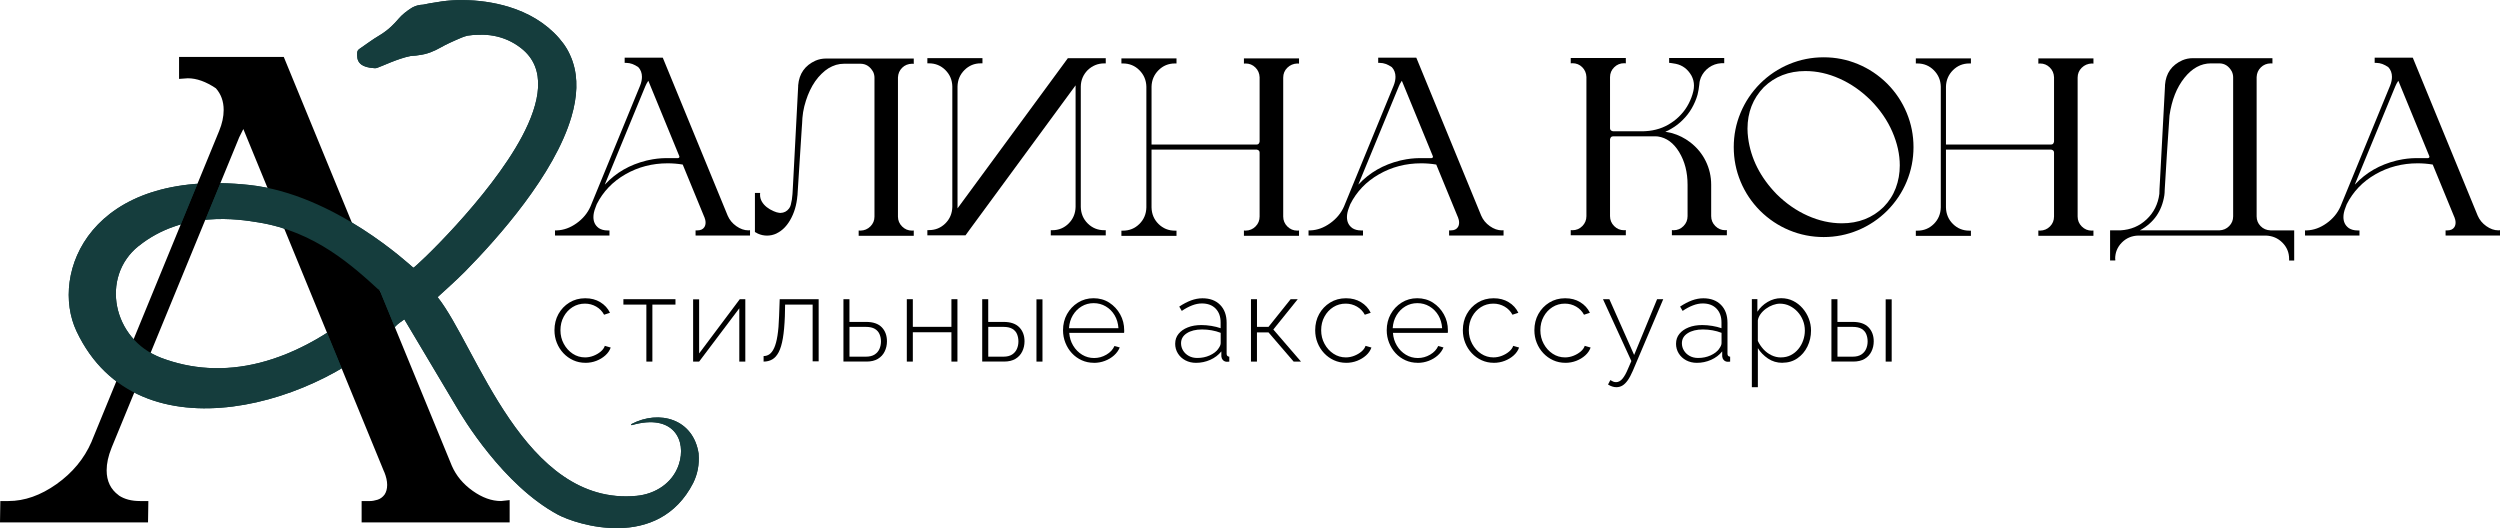<?xml version="1.0" encoding="UTF-8"?> <svg xmlns="http://www.w3.org/2000/svg" xmlns:xlink="http://www.w3.org/1999/xlink" id="Layer_1" data-name="Layer 1" viewBox="0 0 827.24 174.77"><defs><style> .cls-1 { fill: #153d3d; } .cls-2 { clip-path: url(#clippath); } .cls-3 { fill: none; } </style><clipPath id="clippath"><path class="cls-3" d="m20.74-2v178.77h212.5V-2H20.74Zm46.77,75.8c-2.59.29-5.1.77-7.47,1.45l-.56-.16,6.28-15.29c1.9-.13,3.83-.2,5.78-.2.49,0,.99,0,1.5.01l.26.14-5.77,14.04Zm45.98,49.02h-.04s-5.6-13.63-5.6-13.63c5.2-3.3,10.46-7.31,15.62-11.93,0,0,.11-.1.27-.23.77-.66,1.22-1.05,1.33-1.17l.06.05.38-.18,5.56,13.53c-4.65,4.86-10.71,9.55-17.58,13.57Z"></path></clipPath></defs><g><g><path d="m193.7,120.05c-1.43,0-2.77-.28-4.02-.85-1.25-.57-2.33-1.35-3.26-2.34-.93-.99-1.65-2.13-2.17-3.43-.52-1.29-.78-2.68-.78-4.16,0-1.98.44-3.77,1.31-5.35.88-1.58,2.08-2.85,3.62-3.8,1.54-.95,3.29-1.43,5.25-1.43s3.54.43,4.97,1.29c1.43.86,2.51,2.04,3.22,3.52l-1.95.64c-.61-1.14-1.48-2.04-2.61-2.69-1.13-.65-2.37-.98-3.72-.98-1.51,0-2.88.38-4.1,1.15-1.22.77-2.2,1.82-2.92,3.15-.73,1.33-1.09,2.83-1.09,4.5s.37,3.14,1.11,4.51c.74,1.37,1.73,2.46,2.96,3.27s2.59,1.21,4.08,1.21c.95,0,1.89-.18,2.81-.54s1.71-.83,2.39-1.41c.68-.58,1.12-1.21,1.33-1.87l1.95.56c-.34.98-.94,1.85-1.79,2.61-.85.76-1.84,1.35-2.96,1.79-1.13.44-2.34.66-3.64.66Z"></path><path d="m213.88,119.65v-18.86h-7.6v-1.79h17.23v1.79h-7.64v18.86h-1.99Z"></path><path d="m229.35,119.65v-20.61h1.99v17.91l13.45-17.95h1.83v20.65h-1.99v-17.63l-13.29,17.63h-1.99Z"></path><path d="m252.67,119.65v-1.83c.72,0,1.37-.2,1.95-.61.58-.41,1.1-1.1,1.55-2.08.45-.98.82-2.33,1.09-4.05.28-1.73.46-3.91.54-6.54l.2-5.54h12.89v20.57h-1.99v-18.78h-9.11l-.08,3.87c-.11,2.9-.33,5.32-.66,7.26-.33,1.94-.79,3.47-1.37,4.59-.58,1.12-1.29,1.93-2.13,2.41-.84.49-1.8.73-2.89.73Z"></path><path d="m279.09,119.65v-20.65h1.99v7.52h5.53c2.31,0,4.03.6,5.17,1.78,1.14,1.19,1.71,2.74,1.71,4.64,0,1.22-.25,2.34-.76,3.37-.5,1.03-1.25,1.84-2.25,2.44-.99.59-2.24.89-3.72.89h-7.68Zm1.99-1.63h5.45c1.19,0,2.16-.24,2.89-.71.73-.48,1.26-1.1,1.59-1.86.33-.77.5-1.59.5-2.46s-.15-1.64-.46-2.38c-.31-.74-.82-1.33-1.55-1.78-.73-.45-1.74-.67-3.04-.67h-5.37v9.87Z"></path><path d="m300.06,119.65v-20.65h1.99v9.15h12.77v-9.15h1.99v20.65h-1.99v-9.71h-12.77v9.71h-1.99Z"></path><path d="m325.01,119.65v-20.65h1.99v7.52h5.09c2.31,0,4.04.6,5.19,1.78,1.15,1.19,1.73,2.74,1.73,4.64,0,1.22-.25,2.34-.76,3.37-.5,1.03-1.25,1.84-2.25,2.44-.99.59-2.25.89-3.76.89h-7.24Zm1.99-1.63h5.05c1.17,0,2.12-.24,2.85-.71.73-.48,1.26-1.1,1.59-1.86s.5-1.59.5-2.46-.15-1.64-.44-2.38c-.29-.74-.8-1.33-1.53-1.78-.73-.45-1.74-.67-3.04-.67h-4.97v9.87Zm15.96,1.63v-20.61h1.99v20.61h-1.99Z"></path><path d="m361.98,120.05c-1.46,0-2.81-.28-4.06-.85-1.25-.57-2.33-1.35-3.24-2.34-.92-.99-1.63-2.14-2.15-3.45s-.78-2.69-.78-4.14c0-1.95.44-3.73,1.31-5.31.88-1.58,2.08-2.86,3.62-3.83,1.54-.96,3.26-1.45,5.17-1.45s3.7.49,5.21,1.47,2.71,2.27,3.6,3.87c.89,1.6,1.33,3.35,1.33,5.25v.48c0,.16-.01.29-.04.4h-18.14c.11,1.56.54,2.97,1.31,4.24.77,1.27,1.76,2.26,2.96,2.99,1.21.73,2.53,1.09,3.96,1.09s2.79-.37,4.06-1.11c1.27-.74,2.16-1.7,2.67-2.87l1.75.48c-.4.98-1.03,1.86-1.89,2.63s-1.87,1.37-3.02,1.81-2.37.66-3.64.66Zm-8.24-11.46h16.35c-.11-1.61-.53-3.04-1.27-4.28-.74-1.24-1.72-2.22-2.93-2.93-1.21-.71-2.54-1.07-4-1.07s-2.79.36-3.98,1.07c-1.19.71-2.16,1.69-2.91,2.93-.74,1.24-1.17,2.67-1.27,4.28Z"></path><path d="m388.87,113.7c0-1.24.37-2.32,1.11-3.23.74-.91,1.76-1.63,3.06-2.14,1.3-.52,2.8-.77,4.5-.77,1.06,0,2.16.09,3.3.28,1.14.19,2.16.44,3.06.76v-1.94c0-1.9-.55-3.41-1.65-4.55-1.1-1.13-2.62-1.7-4.56-1.7-1.03,0-2.11.21-3.22.64s-2.26,1.03-3.42,1.83l-.84-1.43c1.35-.9,2.66-1.58,3.92-2.05,1.26-.46,2.51-.7,3.76-.7,2.47,0,4.42.73,5.85,2.18s2.15,3.43,2.15,5.94v10.22c0,.32.07.55.22.71.15.16.36.25.66.28v1.63c-.24.03-.44.04-.6.04h-.4c-.5-.08-.9-.29-1.17-.64-.28-.34-.43-.73-.46-1.15v-1.63c-.96,1.19-2.18,2.12-3.68,2.79-1.5.66-3.07.99-4.71.99-1.3,0-2.47-.28-3.52-.83-1.05-.56-1.87-1.32-2.47-2.28-.6-.96-.9-2.04-.9-3.23Zm14.25,1.7c.26-.34.46-.67.6-.99.13-.32.2-.61.2-.87v-3.41c-.95-.37-1.95-.65-2.98-.83-1.03-.19-2.1-.28-3.18-.28-2.07,0-3.75.41-5.03,1.23s-1.93,1.93-1.93,3.33c0,.87.23,1.68.68,2.42.45.74,1.08,1.33,1.89,1.78.81.45,1.74.67,2.81.67,1.49,0,2.86-.28,4.12-.85,1.26-.57,2.21-1.3,2.85-2.2Z"></path><path d="m413.94,119.65v-20.65h1.99v9.15h3.82l7.32-9.15h2.35l-8.08,10.03,9.15,10.62h-2.43l-8.32-9.67h-3.82v9.67h-1.99Z"></path><path d="m445.42,120.05c-1.43,0-2.77-.28-4.02-.85-1.25-.57-2.33-1.35-3.26-2.34-.93-.99-1.65-2.13-2.17-3.43-.52-1.29-.78-2.68-.78-4.16,0-1.98.44-3.77,1.31-5.35.88-1.58,2.08-2.85,3.62-3.8,1.54-.95,3.29-1.43,5.25-1.43s3.54.43,4.97,1.29c1.43.86,2.51,2.04,3.22,3.52l-1.95.64c-.61-1.14-1.48-2.04-2.61-2.69-1.13-.65-2.37-.98-3.72-.98-1.51,0-2.88.38-4.1,1.15s-2.2,1.82-2.92,3.15c-.73,1.33-1.09,2.83-1.09,4.5s.37,3.14,1.11,4.51c.74,1.37,1.73,2.46,2.97,3.27,1.23.81,2.59,1.21,4.08,1.21.95,0,1.89-.18,2.8-.54.92-.36,1.71-.83,2.39-1.41.68-.58,1.12-1.21,1.33-1.87l1.95.56c-.35.98-.94,1.85-1.79,2.61-.85.76-1.84,1.35-2.96,1.79-1.13.44-2.34.66-3.64.66Z"></path><path d="m469.09,120.05c-1.46,0-2.81-.28-4.06-.85-1.25-.57-2.33-1.35-3.24-2.34-.91-.99-1.63-2.14-2.15-3.45s-.78-2.69-.78-4.14c0-1.95.44-3.73,1.31-5.31.87-1.58,2.08-2.86,3.62-3.83s3.26-1.45,5.17-1.45,3.7.49,5.21,1.47,2.71,2.27,3.6,3.87c.89,1.6,1.33,3.35,1.33,5.25v.48c0,.16-.01.29-.04.4h-18.14c.11,1.56.54,2.97,1.31,4.24.77,1.27,1.76,2.26,2.97,2.99,1.21.73,2.53,1.09,3.96,1.09s2.79-.37,4.06-1.11c1.27-.74,2.16-1.7,2.67-2.87l1.75.48c-.4.98-1.03,1.86-1.89,2.63s-1.87,1.37-3.02,1.81c-1.15.44-2.37.66-3.64.66Zm-8.24-11.46h16.35c-.11-1.61-.53-3.04-1.27-4.28-.74-1.24-1.72-2.22-2.93-2.93-1.21-.71-2.54-1.07-4-1.07s-2.79.36-3.98,1.07c-1.19.71-2.16,1.69-2.91,2.93-.74,1.24-1.17,2.67-1.27,4.28Z"></path><path d="m494.28,120.05c-1.43,0-2.77-.28-4.02-.85-1.25-.57-2.33-1.35-3.26-2.34-.93-.99-1.65-2.13-2.17-3.43-.52-1.29-.78-2.68-.78-4.16,0-1.98.44-3.77,1.31-5.35.88-1.58,2.08-2.85,3.62-3.8,1.54-.95,3.29-1.43,5.25-1.43s3.54.43,4.97,1.29c1.43.86,2.51,2.04,3.22,3.52l-1.95.64c-.61-1.14-1.48-2.04-2.61-2.69-1.13-.65-2.37-.98-3.72-.98-1.51,0-2.88.38-4.1,1.15-1.22.77-2.2,1.82-2.92,3.15s-1.09,2.83-1.09,4.5.37,3.14,1.11,4.51c.74,1.37,1.73,2.46,2.96,3.27s2.59,1.21,4.08,1.21c.96,0,1.89-.18,2.81-.54s1.71-.83,2.39-1.41c.68-.58,1.12-1.21,1.33-1.87l1.95.56c-.35.98-.94,1.85-1.79,2.61-.85.76-1.84,1.35-2.97,1.79s-2.34.66-3.64.66Z"></path><path d="m517.95,120.05c-1.43,0-2.77-.28-4.02-.85-1.25-.57-2.33-1.35-3.26-2.34-.93-.99-1.65-2.13-2.17-3.43-.52-1.29-.78-2.68-.78-4.16,0-1.98.44-3.77,1.31-5.35.88-1.58,2.08-2.85,3.62-3.8,1.54-.95,3.29-1.43,5.25-1.43s3.54.43,4.97,1.29c1.43.86,2.51,2.04,3.22,3.52l-1.95.64c-.61-1.14-1.48-2.04-2.61-2.69-1.13-.65-2.37-.98-3.72-.98-1.51,0-2.88.38-4.1,1.15s-2.2,1.82-2.92,3.15c-.73,1.33-1.09,2.83-1.09,4.5s.37,3.14,1.11,4.51c.74,1.37,1.73,2.46,2.97,3.27,1.23.81,2.59,1.21,4.08,1.21.95,0,1.89-.18,2.8-.54.92-.36,1.71-.83,2.39-1.41.68-.58,1.12-1.21,1.33-1.87l1.95.56c-.35.98-.94,1.85-1.79,2.61-.85.76-1.84,1.35-2.96,1.79-1.13.44-2.34.66-3.64.66Z"></path><path d="m534.83,128.12c-.43,0-.87-.07-1.33-.22-.46-.15-.94-.36-1.41-.66l.76-1.47c.34.21.66.38.95.5.29.12.61.18.96.18.77,0,1.47-.38,2.11-1.14.64-.76,1.25-1.86,1.83-3.28l1.11-2.56-9.39-20.47h2.11l8.2,18.46,7.6-18.46h2.03l-10.07,23.71c-.56,1.29-1.11,2.33-1.67,3.12-.56.79-1.14,1.37-1.75,1.74s-1.29.55-2.03.55Z"></path><path d="m554.6,113.7c0-1.24.37-2.32,1.11-3.23.74-.91,1.76-1.63,3.06-2.14,1.3-.52,2.8-.77,4.5-.77,1.06,0,2.16.09,3.3.28,1.14.19,2.16.44,3.06.76v-1.94c0-1.9-.55-3.41-1.65-4.55-1.1-1.13-2.62-1.7-4.56-1.7-1.03,0-2.11.21-3.22.64-1.11.42-2.25,1.03-3.42,1.83l-.84-1.43c1.35-.9,2.66-1.58,3.92-2.05,1.26-.46,2.51-.7,3.76-.7,2.47,0,4.42.73,5.85,2.18s2.15,3.43,2.15,5.94v10.22c0,.32.07.55.22.71.15.16.36.25.66.28v1.63c-.24.03-.44.04-.6.04h-.4c-.5-.08-.9-.29-1.17-.64-.28-.34-.43-.73-.46-1.15v-1.63c-.96,1.19-2.18,2.12-3.68,2.79-1.5.66-3.07.99-4.71.99-1.3,0-2.47-.28-3.52-.83-1.05-.56-1.87-1.32-2.47-2.28s-.9-2.04-.9-3.23Zm14.25,1.7c.26-.34.46-.67.6-.99.13-.32.2-.61.2-.87v-3.41c-.95-.37-1.95-.65-2.98-.83s-2.1-.28-3.18-.28c-2.07,0-3.75.41-5.03,1.23-1.29.82-1.93,1.93-1.93,3.33,0,.87.22,1.68.68,2.42.45.74,1.08,1.33,1.89,1.78s1.74.67,2.81.67c1.49,0,2.86-.28,4.12-.85s2.21-1.3,2.85-2.2Z"></path><path d="m589.78,120.05c-1.78,0-3.36-.47-4.75-1.41-1.39-.94-2.51-2.08-3.36-3.43v12.91h-1.99v-29.13h1.83v4.16c.85-1.32,1.98-2.4,3.38-3.23,1.41-.83,2.89-1.25,4.46-1.25,1.46,0,2.79.3,3.98.89,1.19.59,2.23,1.4,3.12,2.42.89,1.02,1.58,2.16,2.07,3.43.49,1.27.74,2.59.74,3.96,0,1.9-.4,3.67-1.19,5.29-.8,1.63-1.9,2.93-3.32,3.9-1.42.98-3.07,1.47-4.95,1.47Zm-.48-1.79c1.22,0,2.31-.25,3.28-.75.97-.5,1.8-1.18,2.49-2.02.69-.84,1.22-1.79,1.59-2.85s.56-2.14.56-3.25c0-1.19-.21-2.32-.64-3.39-.43-1.07-1.02-2.01-1.77-2.83-.75-.82-1.63-1.47-2.62-1.96-.99-.49-2.08-.73-3.24-.73-.72,0-1.48.15-2.29.44s-1.58.7-2.31,1.23-1.33,1.13-1.81,1.8-.77,1.37-.88,2.08v6.78c.48,1,1.09,1.92,1.85,2.75.76.83,1.64,1.49,2.65,1.98,1.01.49,2.05.73,3.14.73Z"></path><path d="m606.01,119.65v-20.65h1.99v7.52h5.09c2.31,0,4.04.6,5.19,1.78,1.15,1.19,1.73,2.74,1.73,4.64,0,1.22-.25,2.34-.76,3.37-.5,1.03-1.25,1.84-2.25,2.44-.99.59-2.25.89-3.76.89h-7.24Zm1.99-1.63h5.05c1.17,0,2.12-.24,2.85-.71.73-.48,1.26-1.1,1.59-1.86s.5-1.59.5-2.46-.15-1.64-.44-2.38c-.29-.74-.8-1.33-1.53-1.78-.73-.45-1.74-.67-3.04-.67h-4.97v9.87Zm15.96,1.63v-20.61h1.99v20.61h-1.99Z"></path></g><path d="m201.67,76.22v1.72h-17.98s-.04-.01-.04-.04v-1.63c0-.05.01-.07.04-.04h.61c2.23-.08,4.39-.86,6.48-2.35,2.08-1.48,3.62-3.33,4.6-5.54l16.43-40.01c.41-1.03.61-2,.61-2.9,0-1.25-.4-2.32-1.19-3.19-1.36-.95-2.68-1.43-3.96-1.43h-.57v-1.72h12.59l.04.04,21.46,52.23c.6,1.39,1.55,2.55,2.86,3.47s2.63,1.39,3.96,1.39l.57-.04v1.76h-17.98l-.04-.04v-1.63c0-.05.01-.07.04-.04h.57c1.06,0,1.83-.35,2.29-1.06.27-.41.41-.91.41-1.51s-.14-1.2-.41-1.88l-.04-.04-7.11-17.29c-1.63-.27-3.3-.41-4.99-.41-5.1,0-9.75,1.21-13.98,3.64-4.22,2.42-7.38,5.72-9.48,9.89,0,.03-.15.42-.45,1.19-.44,1.12-.65,2.14-.65,3.07,0,1.55.57,2.75,1.72,3.6l.04.04c.79.52,1.76.78,2.9.78h.65Zm11.65-47.16l-13.16,31.92s.01.04.04.04c3.62-3.9,8.2-6.53,13.73-7.89.22-.05.46-.11.74-.16,1.85-.41,3.75-.63,5.68-.65h4.01c.3-.05.45-.2.45-.45v-.12l-10.26-24.97-.04-.04c-.44.65-.79,1.32-1.06,2l-.12.33Z"></path><path d="m249.81,63.84h1.72l-.04.57c0,.87.22,1.66.65,2.37.79,1.31,2.08,2.34,3.88,3.11.68.3,1.28.48,1.8.53.14.03.27.04.41.04,1.2-.03,2.15-.52,2.86-1.47.27-.35.46-.75.57-1.19.3-1.14.49-2.34.57-3.6l.04-.65.25-4.62,1.59-30.37v-.33c.33-3.87,2.25-6.59,5.76-8.17,1.09-.46,2.23-.69,3.43-.69h29.06v1.76l-.57-.04c-1.31.03-2.4.47-3.27,1.33s-1.34,1.93-1.39,3.21v46.06c0,1.25.46,2.34,1.37,3.25.91.91,2.01,1.37,3.29,1.37l.57-.04v1.76h-18.23v-1.76l.57.04c1.31-.03,2.41-.49,3.31-1.39s1.35-1.97,1.35-3.23V25.71c0-.65-.14-1.28-.41-1.88-1.01-1.83-2.42-2.74-4.25-2.74h-5.39c-.9,0-1.79.12-2.66.37-.87.27-1.72.65-2.53,1.14-.79.49-1.55,1.1-2.29,1.84-.74.71-1.43,1.53-2.08,2.45-.63.9-1.2,1.89-1.72,2.98s-.97,2.23-1.35,3.43c-.41,1.25-.72,2.53-.94,3.84-.19,1.25-.3,2.51-.33,3.76-.03.35-.05.72-.08,1.1,0,.41-.03.82-.08,1.23,0,.22-.01.42-.04.61l-1.31,20.48v.25l-.04.12c-.25,3.11-1.06,5.84-2.45,8.21-1.2,2.04-2.68,3.49-4.45,4.33,0,.03-.01.04-.04.04-1.01.46-2.04.69-3.11.69s-2.04-.22-3.02-.65c-.25-.11-.49-.25-.74-.41l-.25-.12v-12.96Z"></path><path d="m320.88,75.94l-1.39,1.92h-12.63v-1.72h.53c2.13,0,3.93-.74,5.42-2.21,1.48-1.47,2.26-3.3,2.31-5.48V28.61c-.05-2.15-.82-3.96-2.31-5.44-1.48-1.47-3.29-2.21-5.42-2.21h-.53v-1.72h18.23v1.72h-.57c-2.1,0-3.89.74-5.37,2.21-1.48,1.47-2.26,3.28-2.31,5.44v40.34l35.07-47.73,1.43-1.96h12.55v1.72h-.53c-2.07,0-3.88.74-5.44,2.21-1.5,1.53-2.26,3.34-2.29,5.44v39.85c.05,2.18.82,4.01,2.31,5.48s3.29,2.21,5.42,2.21h.53v1.72h-18.19v-1.72h.53c2.1,0,3.89-.74,5.37-2.21,1.48-1.47,2.26-3.3,2.31-5.48V28.24l-35.02,47.69Z"></path><path d="m424.61,25.67v45.98c0,1.28.46,2.38,1.37,3.29.91.91,2.01,1.37,3.29,1.37l.57-.04v1.76h-18.23v-1.76l.57.04c1.31-.03,2.4-.49,3.29-1.39s1.33-1.99,1.33-3.27v-21.17c0-.52-.31-.85-.94-.98h-34.82v19.13c.05,2.18.82,4.01,2.31,5.48s3.29,2.21,5.42,2.21h.53v1.72h-18.23v-1.72h.53c2.13,0,3.93-.74,5.42-2.21s2.26-3.3,2.31-5.48V28.69c-.05-2.15-.82-3.97-2.31-5.46-1.48-1.48-3.29-2.23-5.42-2.23h-.53v-1.68h18.23v1.68h-.53c-2.13,0-3.93.74-5.42,2.23-1.48,1.49-2.26,3.3-2.31,5.46v19.13h34.82c.52,0,.83-.33.94-.98v-21.29c-.05-1.28-.52-2.36-1.41-3.23s-1.95-1.31-3.21-1.31l-.57.04v-1.72h18.23v1.72l-.57-.04c-1.31.05-2.41.53-3.31,1.41-.9.89-1.35,1.97-1.35,3.25Z"></path><path d="m451.01,76.22v1.72h-17.98s-.04-.01-.04-.04v-1.63c0-.05.01-.07.04-.04h.61c2.23-.08,4.39-.86,6.48-2.35,2.08-1.48,3.62-3.33,4.6-5.54l16.43-40.01c.41-1.03.61-2,.61-2.9,0-1.25-.4-2.32-1.19-3.19-1.36-.95-2.68-1.43-3.96-1.43h-.57v-1.72h12.59l.04.04,21.46,52.23c.6,1.39,1.55,2.55,2.86,3.47s2.63,1.39,3.96,1.39l.57-.04v1.76h-17.98l-.04-.04v-1.63c0-.05.01-.07.04-.04h.57c1.06,0,1.83-.35,2.29-1.06.27-.41.41-.91.41-1.51s-.14-1.2-.41-1.88l-.04-.04-7.11-17.29c-1.63-.27-3.3-.41-4.99-.41-5.1,0-9.75,1.21-13.98,3.64-4.22,2.42-7.38,5.72-9.48,9.89,0,.03-.15.42-.45,1.19-.44,1.12-.65,2.14-.65,3.07,0,1.55.57,2.75,1.72,3.6l.04.04c.79.52,1.76.78,2.9.78h.65Zm11.65-47.16l-13.16,31.92s.01.04.04.04c3.62-3.9,8.2-6.53,13.73-7.89.22-.05.46-.11.74-.16,1.85-.41,3.75-.63,5.68-.65h4.01c.3-.05.45-.2.45-.45v-.12l-10.26-24.97-.04-.04c-.44.65-.79,1.32-1.06,2l-.12.33Z"></path><path d="m553.22,76.14l.57.04c1.28,0,2.37-.46,3.27-1.37.9-.91,1.35-2.01,1.35-3.29v-10.38c0-4.17-.93-7.77-2.78-10.81-1.85-3.04-4.2-4.76-7.03-5.17-.19,0-.38-.01-.57-.04h-14.3c-.52,0-.85.33-.98.98v25.42c0,1.28.46,2.38,1.37,3.29.91.91,2,1.37,3.25,1.37l.61-.04v1.72h-18.23v-1.72l.57.04c1.28,0,2.37-.46,3.27-1.37.9-.91,1.35-2.01,1.35-3.29V25.46c-.05-1.28-.52-2.36-1.39-3.23s-1.95-1.31-3.23-1.31l-.57.04v-1.76h18.23v1.76l-.57-.04c-1.28,0-2.38.45-3.29,1.35s-1.37,1.99-1.37,3.27v16.92c0,.52.33.85.98.98h9.93c.3,0,.59-.01.86-.04,1.53-.08,3.02-.35,4.5-.82,1.42-.46,2.74-1.1,3.96-1.92,1.23-.79,2.33-1.73,3.31-2.82,1.01-1.09,1.84-2.28,2.49-3.56.71-1.36,1.23-2.75,1.55-4.17.14-.6.2-1.2.2-1.8,0-1.14-.27-2.23-.82-3.27-1.23-2.15-2.96-3.46-5.19-3.92-1.23-.22-1.96-.33-2.21-.33v-1.59h18.23v1.72h-.98c-1.5.08-2.86.56-4.09,1.43-1.2.87-2.08,1.97-2.66,3.31-.14.33-.25.67-.33,1.02-.08.33-.14.67-.16,1.02-.03.11-.04.23-.04.37-.11,1.06-.3,2.15-.57,3.27-.44,1.55-1.08,3.05-1.92,4.5-.82,1.42-1.8,2.68-2.94,3.8-1.14,1.17-2.41,2.15-3.8,2.94-.65.41-1.32.75-2,1.02.74.14,1.47.29,2.21.45,2.18.63,4.18,1.63,6.01,3.02,2.23,1.72,3.95,3.8,5.15,6.25s1.8,5.05,1.8,7.81v10.38c0,1.28.46,2.38,1.37,3.29.91.91,2,1.37,3.25,1.37l.57-.04v1.72h-18.19v-1.72Z"></path><path d="m582.4,27.67c2.83-2.81,6.06-4.96,9.67-6.46,3.61-1.5,7.4-2.25,11.38-2.25s7.73.75,11.34,2.25c3.61,1.5,6.83,3.65,9.67,6.46,2.81,2.83,4.96,6.06,6.46,9.67,1.5,3.61,2.25,7.39,2.25,11.34s-.75,7.77-2.25,11.38c-1.5,3.61-3.65,6.83-6.46,9.67-2.83,2.81-6.06,4.96-9.67,6.46-3.61,1.5-7.39,2.25-11.34,2.25s-7.77-.75-11.38-2.25c-3.61-1.5-6.83-3.65-9.67-6.46-2.81-2.83-4.96-6.05-6.46-9.67-1.5-3.61-2.25-7.4-2.25-11.38s.75-7.73,2.25-11.34c1.5-3.61,3.65-6.83,6.46-9.67Zm36.58,5.48c-3.11-3.08-6.53-5.46-10.28-7.13-3.75-1.68-7.51-2.51-11.3-2.51-5.5,0-10.09,1.79-13.77,5.35-3.6,3.73-5.39,8.31-5.39,13.73,0,.98.07,1.99.2,3.02.9,6.89,4.05,13.11,9.44,18.64,3.11,3.08,6.53,5.46,10.28,7.13s7.51,2.51,11.3,2.51c5.53,0,10.14-1.8,13.81-5.39,1.8-1.83,3.14-3.92,4.03-6.27.89-2.36,1.33-4.86,1.33-7.5,0-3.62-.82-7.32-2.45-11.1-1.63-3.77-4.03-7.27-7.19-10.48Z"></path><path d="m687.48,25.67v45.98c0,1.28.46,2.38,1.37,3.29.91.91,2.01,1.37,3.29,1.37l.57-.04v1.76h-18.23v-1.76l.57.04c1.31-.03,2.4-.49,3.29-1.39s1.33-1.99,1.33-3.27v-21.17c0-.52-.31-.85-.94-.98h-34.82v19.13c.05,2.18.82,4.01,2.31,5.48,1.48,1.47,3.29,2.21,5.42,2.21h.53v1.72h-18.23v-1.72h.53c2.13,0,3.93-.74,5.42-2.21,1.48-1.47,2.26-3.3,2.31-5.48V28.69c-.05-2.15-.82-3.97-2.31-5.46-1.48-1.48-3.29-2.23-5.42-2.23h-.53v-1.68h18.23v1.68h-.53c-2.13,0-3.93.74-5.42,2.23-1.48,1.49-2.26,3.3-2.31,5.46v19.13h34.82c.52,0,.83-.33.94-.98v-21.29c-.05-1.28-.52-2.36-1.41-3.23s-1.95-1.31-3.21-1.31l-.57.04v-1.72h18.23v1.72l-.57-.04c-1.31.05-2.41.53-3.31,1.41-.9.89-1.35,1.97-1.35,3.25Z"></path><path d="m699.94,85.66v.53h-1.72v-9.97h3.43c3.41-.19,6.29-1.4,8.66-3.64,2.37-2.23,3.77-5.04,4.21-8.42l.04-1.35v-.08l.2-3.56,1.63-30.69v-.37c.3-3.87,2.22-6.59,5.76-8.17,1.09-.46,2.23-.69,3.43-.69h26.36v1.76l-.57-.04c-1.31.03-2.4.47-3.27,1.33s-1.34,1.93-1.39,3.21v46.1c0,1.25.44,2.32,1.31,3.21.87.89,1.96,1.36,3.27,1.41h7.85v9.97h-1.68v-.53c0-2.1-.74-3.89-2.21-5.37-1.47-1.49-3.3-2.27-5.48-2.35h-42.18c-2.18.05-4.01.82-5.48,2.31-1.47,1.48-2.21,3.29-2.21,5.42Zm34.37-64.69h-2.7c-3.32,0-6.26,1.6-8.81,4.8-2.55,3.2-4.19,7.35-4.92,12.44-.6,8.55-1.13,16.78-1.59,24.68,0,.57-.04,1.16-.12,1.76-.82,5.23-3.51,9.09-8.09,11.57h26.32c1.28-.05,2.36-.52,3.23-1.41.87-.88,1.31-1.95,1.31-3.21V25.59c0-.65-.14-1.28-.41-1.88l-.04-.08c-.98-1.77-2.37-2.66-4.17-2.66Z"></path><path d="m780.74,76.22v1.72h-17.98s-.04-.01-.04-.04v-1.63c0-.05.01-.07.04-.04h.61c2.23-.08,4.39-.86,6.48-2.35,2.08-1.48,3.62-3.33,4.6-5.54l16.43-40.01c.41-1.03.61-2,.61-2.9,0-1.25-.4-2.32-1.19-3.19-1.36-.95-2.68-1.43-3.96-1.43h-.57v-1.72h12.59l.04.04,21.46,52.23c.6,1.39,1.55,2.55,2.86,3.47s2.63,1.39,3.96,1.39l.57-.04v1.76h-17.98l-.04-.04v-1.63c0-.05.01-.07.04-.04h.57c1.06,0,1.83-.35,2.29-1.06.27-.41.41-.91.41-1.51s-.14-1.2-.41-1.88l-.04-.04-7.11-17.29c-1.63-.27-3.3-.41-4.99-.41-5.1,0-9.75,1.21-13.98,3.64-4.22,2.42-7.38,5.72-9.48,9.89,0,.03-.15.42-.45,1.19-.44,1.12-.65,2.14-.65,3.07,0,1.55.57,2.75,1.72,3.6l.04.04c.79.52,1.76.78,2.9.78h.65Zm11.65-47.16l-13.16,31.92s.01.04.04.04c3.62-3.9,8.2-6.53,13.73-7.89.22-.05.46-.11.74-.16,1.85-.41,3.75-.63,5.68-.65h4.01c.3-.05.45-.2.45-.45v-.12l-10.26-24.97-.04-.04c-.44.65-.79,1.32-1.06,2l-.12.33Z"></path></g><g><path class="cls-1" d="m231.18,150.19v-.02c-1.71-11.58-13.06-14.69-22.24-9.85-.2.11-.07.42.15.35,13.77-3.97,18.23,5.06,15.5,13.12-2.02,5.99-7.65,9.68-13.94,10.28-37.35,3.55-52.93-49.55-65.85-65.75,0-.01,6.36-5.71,9.11-8.51.02-.02.03-.03.04-.05,10.79-10.96,29.56-32.02,35.15-51.18,1.89-6.44,2.28-12.68.37-18.25-.08-.27-.18-.56-.29-.83-.2-.5-.41-1.01-.64-1.49,0-.02-.02-.04-.03-.06-.29-.63-.61-1.23-.95-1.82-.73-1.22-1.6-2.39-2.58-3.52-4.46-5.09-10.3-8.4-16.62-10.34-.64-.19-1.27-.37-1.92-.54t-.02,0c-4.98-1.3-10.21-1.81-15.26-1.7-2.22.1-4.52.3-6.78.73-.05,0-.11,0-.16.02-1.42.2-2.84.45-4.21.76-1.18.05-2.33.28-3.43.87-.16.08-.32.18-.48.28-1.57,1.01-3.04,2.14-4.24,3.55-.78.92-1.6,1.8-2.47,2.6-.58.53-1.17,1.04-1.8,1.5-.66.5-1.34.97-2.06,1.39-2.3,1.34-4.42,2.99-6.63,4.48-.54.36-.73.85-.72,1.45.02.79-.16,2.26,1.02,3.39.09.08.18.16.28.24.03.03.05.05.08.07.83.61,2.18,1.08,4.33,1.2.1,0,.2.01.3.01.16,0,.32-.02.48-.07,1.54-.49,6.97-3.16,11.21-3.97.25-.03.49-.05.73-.06.72-.03,1.42-.11,2.12-.25.02,0,.04,0,.06-.01,2.47-.29,4.79-1.23,7.02-2.5.96-.55,1.95-1.05,2.96-1.52.74-.35,1.48-.69,2.23-1.01.06-.02.12-.05.17-.07.54-.23,1.07-.46,1.61-.69.59-.24,1.18-.43,1.79-.59.06-.01.12-.03.18-.04,1.17-.19,2.34-.28,3.52-.28.11,0,.21,0,.32,0h.05c1.63-.07,3.26.05,4.88.36,3.09.59,6.11,1.89,8.83,4,4.34,3.35,5.96,7.86,5.69,13v.05c-.26,5-2.29,10.58-5.31,16.26-10.83,20.34-35.33,43.37-35.95,43.42-1.12-.9-26.14-24.38-54.31-27.4-52.87-5.68-66.12,29.42-57.15,48.4,20.48,43.34,82.23,23.68,105.74-1.81.79-.85,1.83-1.41,2.73-2.12.05.05,15.44,25.91,17.21,28.89,2.06,3.55,15.47,25.98,33.63,35.74,6.05,3.25,33.18,12.12,44.76-10.53,0,0,0,0,0-.02,1.38-2.8,2.06-5.98,1.77-9.57ZM45.81,81.46c14.88-11.97,33.31-8.91,39.75-7.86,18.67,3.03,31.12,14.34,40.32,22.81.07.07-1.68,1.51-1.75,1.58-27,24.14-51.18,27.84-70.77,20.43-16.25-6.15-20.15-26.83-7.56-36.97Z"></path><path d="m165.77,165.79c-3.07,0-6.19-1.12-9.36-3.37-3.17-2.25-5.47-5.01-6.9-8.29L93.9,18.84h-34.65v7.27l2.89-.21c2.92,0,6.02,1.11,9.3,3.32,1.71,1.93,2.57,4.32,2.57,7.17,0,2.21-.5,4.53-1.5,6.95l-42.03,102.35-.21.53c-2.42,5.56-6.27,10.21-11.55,13.96-5.28,3.74-10.59,5.61-15.94,5.61H.11l-.11,7.06h48.98l.11-7.06h-2.78c-2.78,0-5.1-.6-6.95-1.82l-.11-.11c-2.64-1.93-3.96-4.67-3.96-8.23,0-2.28.53-4.74,1.6-7.38l.21-.53,41.6-101.17.43-1.07c.43-.93.89-1.85,1.39-2.78l46.52,113.26.11.21c.64,1.57.96,2.99.96,4.28s-.29,2.35-.86,3.21c-.64.86-1.43,1.43-2.35,1.71-.93.29-1.78.43-2.57.43h-2.67v7.06h48.98v-7.38l-2.89.32Z"></path><g class="cls-2"><path class="cls-1" d="m231.18,150.19v-.02c-1.71-11.58-13.06-14.69-22.24-9.85-.2.11-.07.42.15.35,13.77-3.97,18.23,5.06,15.5,13.12-2.02,5.99-7.65,9.68-13.94,10.28-37.35,3.55-52.93-49.55-65.85-65.75,0-.01,6.36-5.71,9.11-8.51.02-.02.03-.03.04-.05,10.79-10.96,29.56-32.02,35.15-51.18,1.89-6.44,2.28-12.68.37-18.25-.08-.27-.18-.56-.29-.83-.2-.5-.41-1.01-.64-1.49,0-.02-.02-.04-.03-.06-.29-.63-.61-1.23-.95-1.82-.73-1.22-1.6-2.39-2.58-3.52-4.46-5.09-10.3-8.4-16.62-10.34-.64-.19-1.27-.37-1.92-.54t-.02,0c-4.98-1.3-10.21-1.81-15.26-1.7-2.22.1-4.52.3-6.78.73-.05,0-.11,0-.16.02-1.42.2-2.84.45-4.21.76-1.18.05-2.33.28-3.43.87-.16.08-.32.18-.48.28-1.57,1.01-3.04,2.14-4.24,3.55-.78.92-1.6,1.8-2.47,2.6-.58.53-1.17,1.04-1.8,1.5-.66.5-1.34.97-2.06,1.39-2.3,1.34-4.42,2.99-6.63,4.48-.54.36-.73.85-.72,1.45.02.79-.16,2.26,1.02,3.39.09.08.18.16.28.24.03.03.05.05.08.07.83.61,2.18,1.08,4.33,1.2.1,0,.2.01.3.01.16,0,.32-.02.48-.07,1.54-.49,6.97-3.16,11.21-3.97.25-.03.49-.05.73-.06.72-.03,1.42-.11,2.12-.25.02,0,.04,0,.06-.01,2.47-.29,4.79-1.23,7.02-2.5.96-.55,1.95-1.05,2.96-1.52.74-.35,1.48-.69,2.23-1.01.06-.02.12-.05.17-.07.54-.23,1.07-.46,1.61-.69.59-.24,1.18-.43,1.79-.59.06-.01.12-.03.18-.04,1.17-.19,2.34-.28,3.52-.28.11,0,.21,0,.32,0h.05c1.63-.07,3.26.05,4.88.36,3.09.59,6.11,1.89,8.83,4,4.34,3.35,5.96,7.86,5.69,13v.05c-.26,5-2.29,10.58-5.31,16.26-10.83,20.34-35.33,43.37-35.95,43.42-1.12-.9-26.14-24.38-54.31-27.4-52.87-5.68-66.12,29.42-57.15,48.4,20.48,43.34,82.23,23.68,105.74-1.81.79-.85,1.83-1.41,2.73-2.12.05.05,15.44,25.91,17.21,28.89,2.06,3.55,15.47,25.98,33.63,35.74,6.05,3.25,33.18,12.12,44.76-10.53,0,0,0,0,0-.02,1.38-2.8,2.06-5.98,1.77-9.57ZM45.81,81.46c14.88-11.97,33.31-8.91,39.75-7.86,18.67,3.03,31.12,14.34,40.32,22.81.07.07-1.68,1.51-1.75,1.58-27,24.14-51.18,27.84-70.77,20.43-16.25-6.15-20.15-26.83-7.56-36.97Z"></path></g></g></svg> 